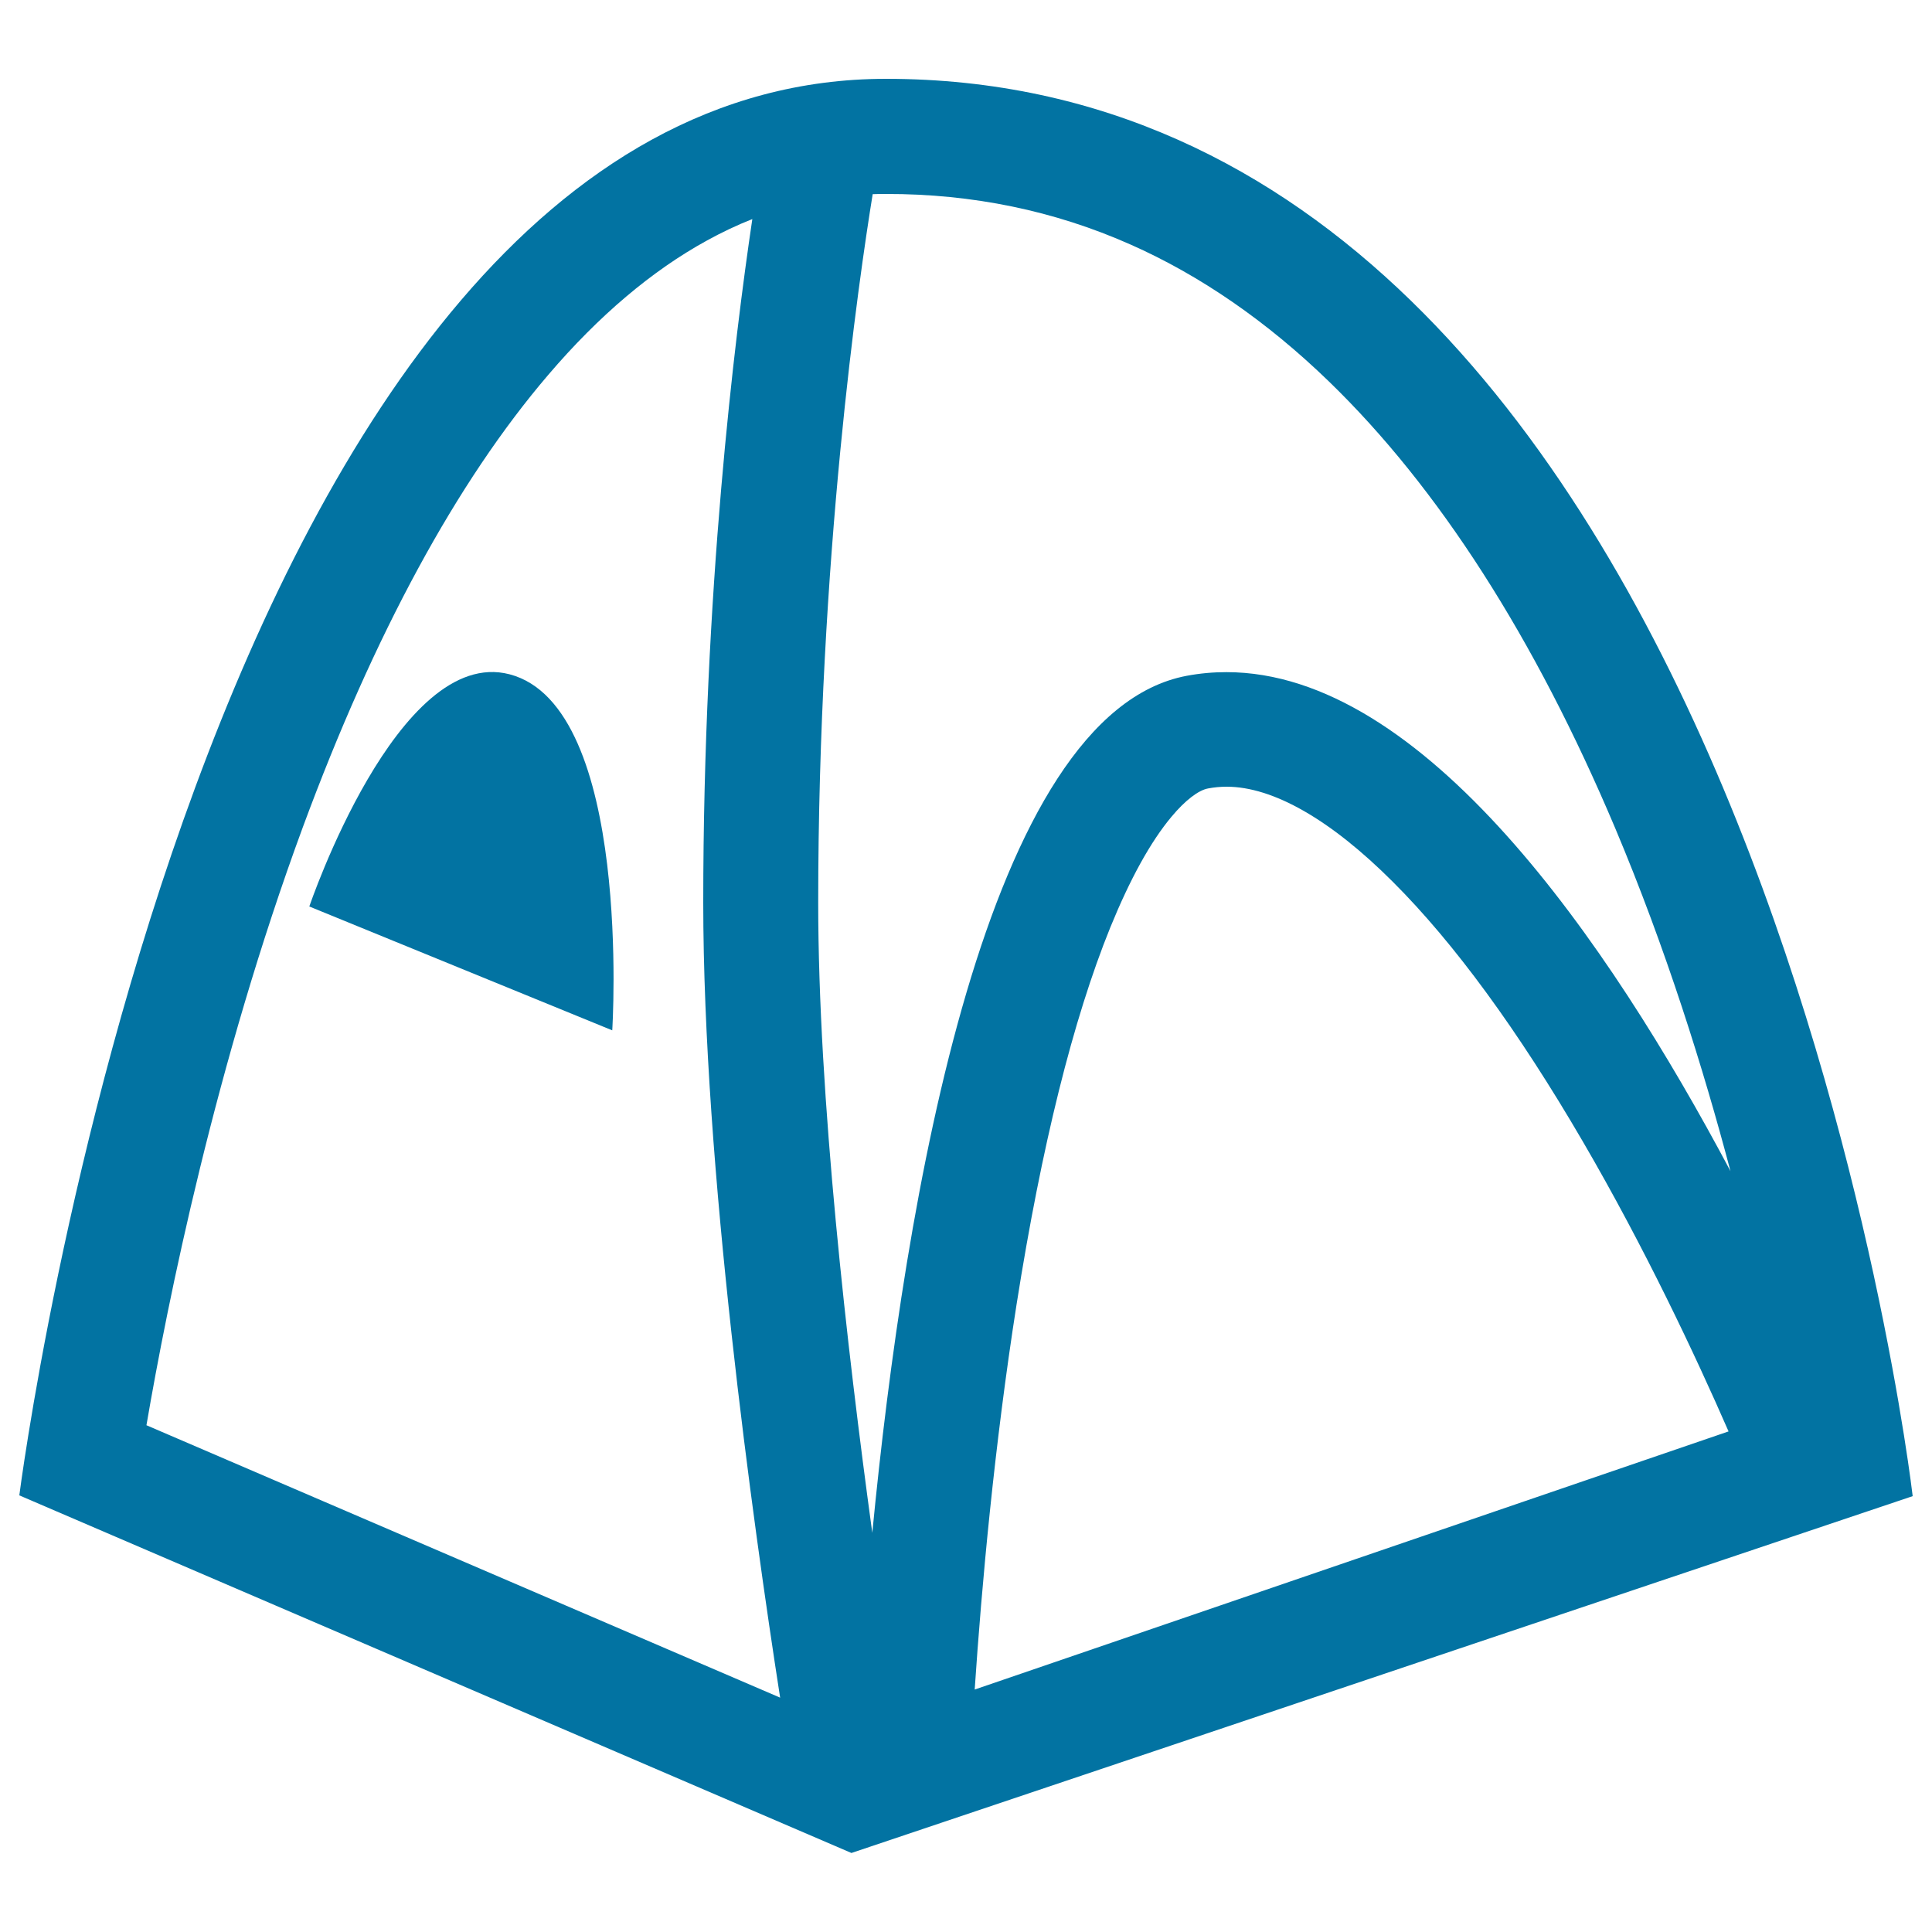 <svg xmlns="http://www.w3.org/2000/svg" viewBox="0 0 1000 1000" style="fill:#0273a2">
<title>Outdoor tent SVG icons</title>
<path d="M458.6,40.8C103.4,40.8,10,774,10,774l430.7,185.1L990,774.4C990,774.4,905.3,40.8,458.6,40.8z M585,126.5c36.2,16,70.8,39.9,102.8,70.9c56.7,54.9,106.6,132.7,148.2,231.2c26.3,62.4,45.8,125,59.7,177.6c-63.5-119.6-159.1-258.3-260.9-258.3c-6.9,0-13.7,0.6-20.6,1.9c-103.8,19.6-145.9,269.9-162.7,443.6c-13.1-95.6-28-226-28-326.2c0-177.9,21-322.4,28.2-366.7c2.3-0.1,4.6-0.1,6.9-0.1C503.3,100.3,545.8,109.1,585,126.5z M504.5,874.5c3.6-53.7,10.2-126.3,21.7-199.5c12.9-81.8,29.2-147.4,48.5-195c10.2-25,20.8-44.3,31.7-57.3c7-8.4,13.9-13.7,18.9-14.6c3.2-0.6,6.3-0.9,9.6-0.9c24,0,53.8,17,86,49.2c31.8,31.7,64.9,77,98.4,134.5c32,54.9,58.1,110.4,75.4,150L504.5,874.5z M156.8,428c36.9-99.8,79.6-178.6,127-234c26.1-30.6,53.8-54,82.1-69.5c7.8-4.3,15.6-8,23.5-11.1c-9.2,61.8-25.4,193.3-25.4,353.8c0,136.3,25.7,320.9,39.8,411.5l-328-141C86.7,674,111.6,550.6,156.8,428z"/><path d="M263.7,349c-57.8-15-103.6,120.2-103.6,120.2l156.8,64.1C316.9,533.4,327.6,365.6,263.7,349z"/>
</svg>